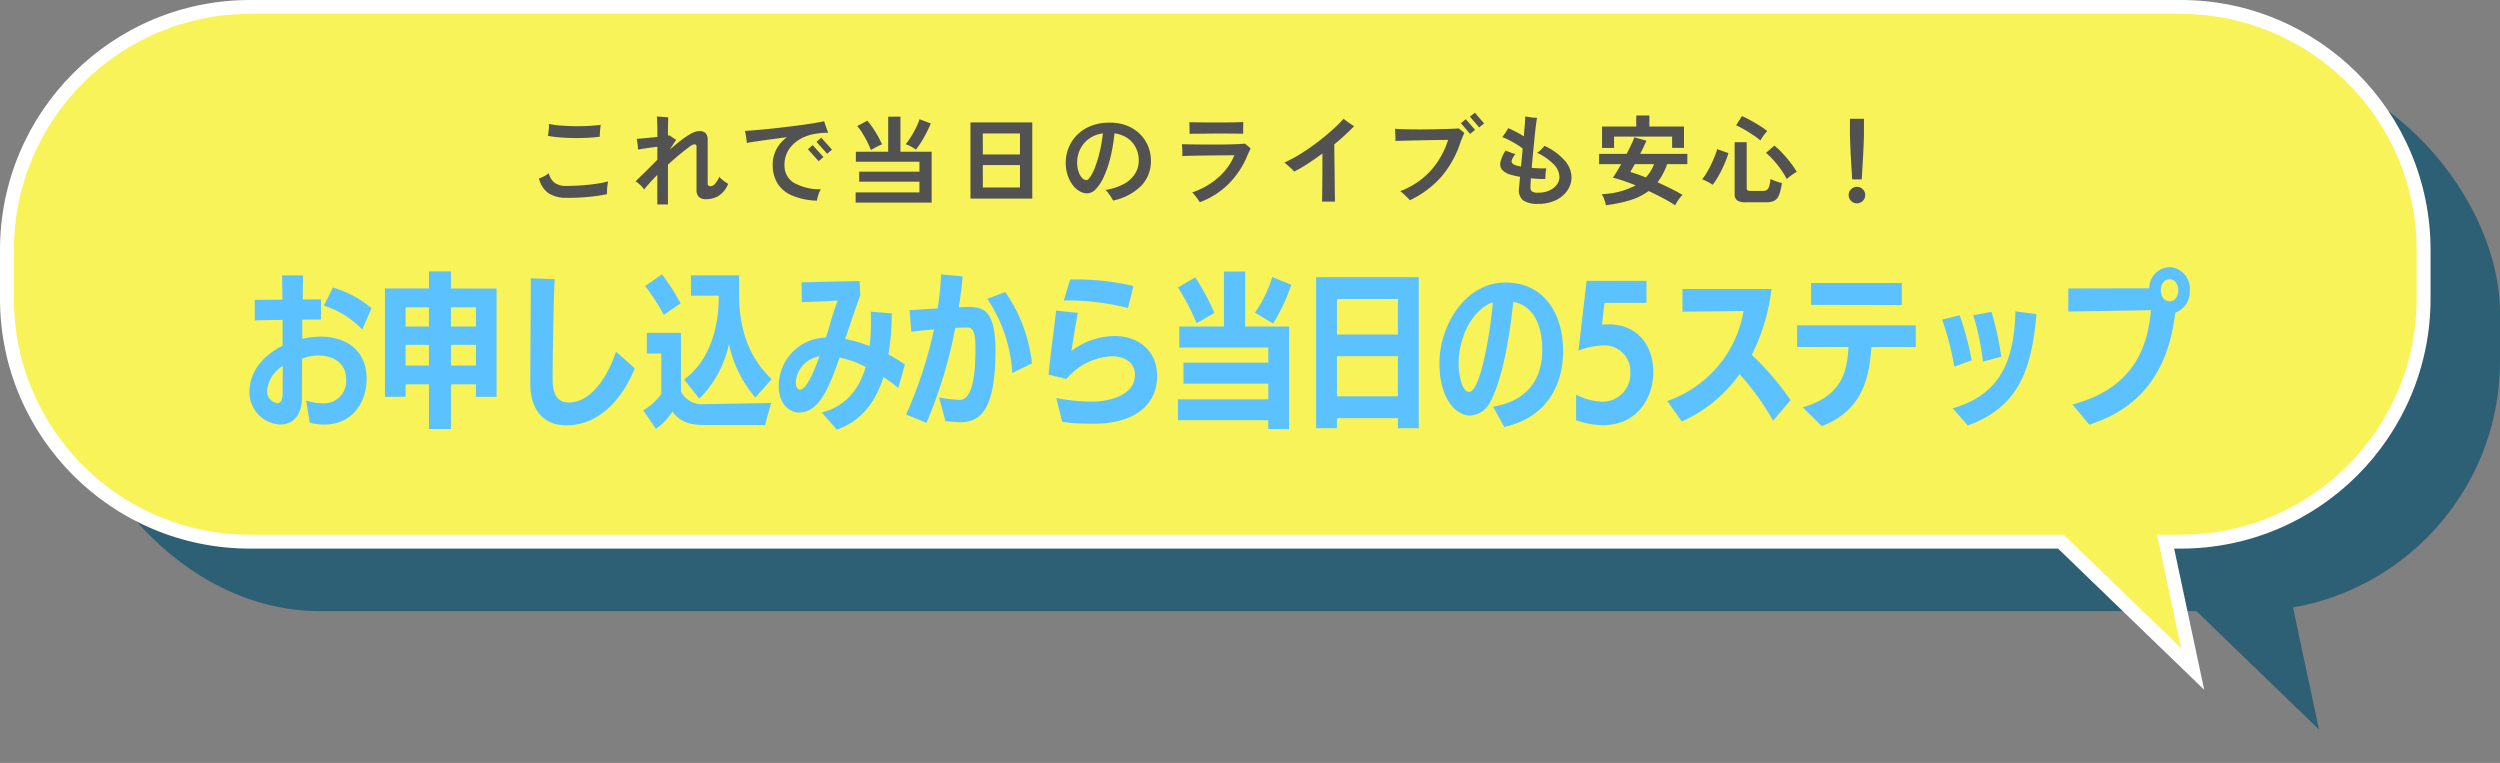 <svg xmlns="http://www.w3.org/2000/svg" width="360" height="109.861" viewBox="0 0 360 109.861">
  <rect x="0" y="0" width="360" height="109.861" fill="#808080" stroke="none"/>
  <g id="グループ_75" data-name="グループ 75" transform="translate(-367 -6058.069)">
    <rect id="長方形_70" data-name="長方形 70" width="350" height="79" rx="36" transform="translate(377 6067.069)" fill="#2d6075"/>
    <path id="多角形_10" data-name="多角形 10" d="M9.915,0l9.915,32.448H0Z" transform="matrix(-0.875, 0.485, -0.485, -0.875, 709.612, 6158.317)" fill="#2d6075"/>
    <g id="合体_8" data-name="合体 8" transform="translate(1210 6902.189)" fill="#f7f359">
      <path d="M -527.256 -747.788 L -545.943 -765.839 L -546.233 -766.12 L -546.637 -766.12 L -807 -766.12 C -811.726 -766.12 -816.309 -767.045 -820.623 -768.87 C -824.791 -770.632 -828.534 -773.156 -831.749 -776.371 C -834.964 -779.585 -837.487 -783.329 -839.25 -787.496 C -841.075 -791.811 -842 -796.394 -842 -801.12 L -842 -808.12 C -842 -812.845 -841.075 -817.429 -839.25 -821.743 C -837.487 -825.911 -834.964 -829.654 -831.749 -832.869 C -828.534 -836.083 -824.791 -838.607 -820.623 -840.37 C -816.309 -842.195 -811.726 -843.12 -807 -843.12 L -529 -843.12 C -524.275 -843.12 -519.691 -842.195 -515.377 -840.37 C -511.209 -838.607 -507.466 -836.083 -504.251 -832.869 C -501.037 -829.654 -498.513 -825.911 -496.75 -821.743 C -494.925 -817.429 -494 -812.845 -494 -808.12 L -494 -801.12 C -494 -796.394 -494.925 -791.811 -496.75 -787.496 C -498.513 -783.328 -501.037 -779.585 -504.251 -776.371 C -507.466 -773.156 -511.209 -770.632 -515.377 -768.87 C -519.691 -767.045 -524.275 -766.12 -529 -766.12 L -529.921 -766.12 L -531.156 -766.12 L -530.899 -764.912 L -527.256 -747.788 Z" stroke="none"/>
      <path d="M -528.915 -750.781 L -532.391 -767.12 L -529 -767.12 C -524.409 -767.12 -519.957 -768.018 -515.766 -769.791 C -511.718 -771.503 -508.081 -773.955 -504.958 -777.078 C -501.835 -780.201 -499.384 -783.837 -497.671 -787.886 C -495.899 -792.076 -495 -796.529 -495 -801.12 L -495 -808.12 C -495 -812.711 -495.899 -817.163 -497.671 -821.354 C -499.384 -825.402 -501.835 -829.038 -504.958 -832.161 C -508.081 -835.285 -511.718 -837.736 -515.766 -839.449 C -519.957 -841.221 -524.409 -842.12 -529 -842.12 L -807 -842.12 C -811.591 -842.12 -816.043 -841.221 -820.234 -839.449 C -824.282 -837.736 -827.919 -835.285 -831.042 -832.161 C -834.165 -829.038 -836.617 -825.402 -838.329 -821.353 C -840.102 -817.163 -841 -812.711 -841 -808.12 L -841 -801.12 C -841 -796.529 -840.102 -792.076 -838.329 -787.886 C -836.617 -783.837 -834.165 -780.201 -831.042 -777.078 C -827.919 -773.955 -824.282 -771.503 -820.234 -769.791 C -816.044 -768.018 -811.591 -767.12 -807 -767.12 L -545.829 -767.12 L -528.915 -750.781 M -525.597 -744.795 L -546.637 -765.12 L -807 -765.12 C -826.882 -765.12 -843 -781.237 -843 -801.12 L -843 -808.12 C -843 -828.002 -826.882 -844.12 -807 -844.12 L -529 -844.12 C -509.117 -844.12 -493 -828.002 -493 -808.12 L -493 -801.12 C -493 -781.237 -509.117 -765.12 -529 -765.12 L -529.921 -765.12 L -525.597 -744.795 Z" stroke="none" fill="#fff"/>
    </g>
    <path id="パス_365" data-name="パス 365" d="M-93.52.056a4.5,4.5,0,0,1-2.513-.679A3.618,3.618,0,0,1-97.384-2.73q.336-.126.721-.315A3.235,3.235,0,0,0-95.97-3.5a2.442,2.442,0,0,0,.777,1.344,2.655,2.655,0,0,0,1.673.5q1.19,0,2.366-.091T-89-1.988A13.656,13.656,0,0,0-87.43-2.31q-.056.252-.1.609t-.056.686a5.13,5.13,0,0,0,0,.539,22.538,22.538,0,0,1-2.534.385A30.676,30.676,0,0,1-93.52.056Zm4.886-8.806q-.8.112-1.771.161t-2,.035q-1.022-.014-1.974-.091a16.958,16.958,0,0,1-1.708-.217.6.6,0,0,1,.014-.112q.056-.392.1-.819a4.545,4.545,0,0,0,.014-.791,12.515,12.515,0,0,0,1.687.231q.987.077,2.051.091t2.051-.042q.987-.056,1.687-.154-.042.21-.077.539t-.056.651Q-88.634-8.946-88.634-8.75Zm8.288,9.758V-3.248a26.57,26.57,0,0,0-1.9,2.1,3.257,3.257,0,0,0-.56-.644,4.581,4.581,0,0,0-.672-.532q.252-.252.7-.679t.938-.917q.49-.49.9-.9t.6-.616V-7.294q-.518.056-1.057.133t-1,.147q-.462.07-.728.126,0-.2-.028-.483t-.07-.581q-.042-.294-.084-.49.49-.028,1.323-.105t1.645-.161v-.756q0-.742-.021-1.267t-.049-.917q.1,0,.329.014t.5.035q.273.021.5.042t.308.035q-.014.224-.028.777t-.014,1.113V-8.9q.07-.014.126-.021a.513.513,0,0,0,.1-.021q.154.126.441.315l.525.343q-.1.126-.35.5t-.588.9q.854-.742,1.645-1.351A10.587,10.587,0,0,1-75.46-9.2a2.555,2.555,0,0,1,1.148-.357,1.266,1.266,0,0,1,.917.294,1.354,1.354,0,0,1,.3.994v6.2a.465.465,0,0,0,.105.357.547.547,0,0,0,.357.091.837.837,0,0,0,.567-.308,4.037,4.037,0,0,0,.651-1.036,3.431,3.431,0,0,0,.413.4,5.45,5.45,0,0,0,.5.378q.245.161.357.231A3.635,3.635,0,0,1-71.533-.217,3.5,3.5,0,0,1-73.3.252,1.5,1.5,0,0,1-74.361-.07,1.344,1.344,0,0,1-74.7-1.092V-7.224a.554.554,0,0,0-.07-.35.433.433,0,0,0-.294-.07,2,2,0,0,0-.714.4q-.56.4-1.358,1.057t-1.68,1.47V1.008ZM-57.358.462a9.875,9.875,0,0,1-3.661-.77,4.478,4.478,0,0,1-2.058-1.778,5.06,5.06,0,0,1-.651-2.59,4.711,4.711,0,0,1,.539-2.282A5.264,5.264,0,0,1-61.67-8.68l-2.275.308q-1.127.154-2.044.287t-1.477.231a3.807,3.807,0,0,0-.049-.539q-.049-.329-.1-.658a5.117,5.117,0,0,0-.112-.525q.658-.042,1.589-.119t2.023-.189q1.092-.112,2.233-.252t2.2-.28q1.057-.14,1.932-.287t1.421-.273q.07.21.175.518t.217.616q.112.308.21.518L-56.4-9.3a8.453,8.453,0,0,0-.847.084,6.731,6.731,0,0,0-2.394.735A4.748,4.748,0,0,0-61.383-6.93a3.937,3.937,0,0,0-.651,2.254,2.9,2.9,0,0,0,1.218,2.485A7.565,7.565,0,0,0-56.8-1.176a3.877,3.877,0,0,0-.357.805A5.23,5.23,0,0,0-57.358.462Zm.238-5.684q-.028-.028-.182-.2l-.371-.42q-.217-.245-.434-.483t-.371-.413q-.154-.175-.182-.2l.7-.6q.028.042.252.294t.511.567q.287.315.511.567t.266.294Zm1.232-1.064q-.028-.028-.182-.2l-.371-.42q-.217-.245-.434-.483t-.371-.413q-.154-.175-.182-.2l.7-.6q.028.042.252.294t.511.567q.287.315.511.567t.266.294Zm4.1,7.028V-.728H-42.6v-1.54h-8.68V-3.71h8.68V-5.138h-9.156V-6.58H-47.1v-5.054h1.764V-6.58h4.494V.742Zm8.68-7.63a4.469,4.469,0,0,0-.434-.28q-.266-.154-.546-.294a2.663,2.663,0,0,0-.49-.2,9.365,9.365,0,0,0,.763-1.078q.4-.644.735-1.323a7.743,7.743,0,0,0,.49-1.2l1.624.616q-.252.616-.616,1.323t-.763,1.344A10.946,10.946,0,0,1-43.106-6.888Zm-6.482.07a10.88,10.88,0,0,0-.5-1.148q-.322-.644-.707-1.267a7.3,7.3,0,0,0-.763-1.043l1.456-.784a12.294,12.294,0,0,1,.791,1.05q.4.588.742,1.2t.581,1.162a4.385,4.385,0,0,0-.5.224q-.3.154-.6.315T-49.588-6.818ZM-35.252.168V-10.808h8.9V.168Zm1.778-1.6h5.348V-4.662h-5.348Zm0-4.76h5.348V-9.212h-5.348ZM-14.714.448q-.112-.21-.294-.5t-.385-.567a2.723,2.723,0,0,0-.413-.462A8.084,8.084,0,0,0-13.055-2a4.2,4.2,0,0,0,1.547-1.484,3.6,3.6,0,0,0,.49-1.82,4.087,4.087,0,0,0-.413-1.841,3.64,3.64,0,0,0-1.19-1.379,4.254,4.254,0,0,0-1.9-.7,23.639,23.639,0,0,1-.546,3.339,15.968,15.968,0,0,1-.91,2.751,6.853,6.853,0,0,1-1.162,1.869,1.809,1.809,0,0,1-1.316.679A2.193,2.193,0,0,1-19.565-.91a3.336,3.336,0,0,1-.994-.917,4.91,4.91,0,0,1-.707-1.407,5.683,5.683,0,0,1-.266-1.778,5.686,5.686,0,0,1,.42-2.156A5.532,5.532,0,0,1-19.88-9.016,5.817,5.817,0,0,1-17.892-10.3a7.212,7.212,0,0,1,2.688-.469,6.615,6.615,0,0,1,2.534.455,5.506,5.506,0,0,1,1.862,1.225A5.273,5.273,0,0,1-9.66-7.336a5.418,5.418,0,0,1,.392,2.03,5.091,5.091,0,0,1-1.386,3.619A8.058,8.058,0,0,1-14.714.448Zm-3.836-2.94q.238,0,.567-.49A7.318,7.318,0,0,0-17.3-4.375a17.38,17.38,0,0,0,.651-2.135,21.822,21.822,0,0,0,.469-2.716,4.323,4.323,0,0,0-2.023.791,4.076,4.076,0,0,0-1.26,1.512,4.264,4.264,0,0,0-.427,1.869,4.179,4.179,0,0,0,.2,1.337,2.4,2.4,0,0,0,.5.9A.9.9,0,0,0-18.55-2.492ZM-2.226.686q-.1-.154-.287-.42t-.406-.539a5.41,5.41,0,0,0-.4-.455,11.209,11.209,0,0,0,2.6-1.26,9.889,9.889,0,0,0,2.079-1.82A8.011,8.011,0,0,0,2.744-6.076q-.28,0-.854.007L.574-6.055l-1.533.014q-.791.007-1.54.021t-1.337.028q-.588.014-.91.042.014-.154.007-.5t-.028-.7Q-4.788-7.5-4.8-7.672q.35.014,1.064.028t1.638.021q.924.007,1.918.007t1.9-.014q.91-.014,1.589-.049t.973-.077q.154.14.406.35t.406.364Q5-6.86,4.83-6.5t-.322.728A12.27,12.27,0,0,1,1.876-1.911,11.475,11.475,0,0,1-2.226.686ZM-3.71-9.156q.014-.21.007-.518t-.014-.63q-.007-.322-.021-.532.252.014.84.021l1.372.014q.784.007,1.638.007T1.757-10.8q.791-.007,1.4-.021t.875-.042q0,.182-.007.5t-.007.637v.56q-.308-.014-.924-.021L1.7-9.2q-.777-.007-1.61,0l-1.6.014-1.351.014Q-3.444-9.17-3.71-9.156ZM15.372.6q.014-.266.021-.826t.014-1.309q.007-.749.014-1.589t.007-1.666v-1.54q-1.05.784-2.086,1.456a21.678,21.678,0,0,1-1.974,1.148,4.521,4.521,0,0,0-.406-.413q-.28-.259-.567-.511t-.441-.378A19.1,19.1,0,0,0,12.3-6.286q1.211-.756,2.366-1.631t2.142-1.757a20.907,20.907,0,0,0,1.673-1.652q.168.14.448.35t.581.406q.3.2.483.308a35.15,35.15,0,0,1-2.856,2.618q0,.728.014,1.694t.028,2q.014,1.029.021,1.967T17.22-.364q.014.686.014.966Zm12.642-.2a4.374,4.374,0,0,0-.406-.441q-.266-.259-.532-.5A3.129,3.129,0,0,0,26.628-.9a11.522,11.522,0,0,0,3.213-1.841,11.105,11.105,0,0,0,2.282-2.548,12.142,12.142,0,0,0,1.407-3q-.252,0-.819.007t-1.316.021l-1.561.028q-.812.014-1.582.035l-1.379.035q-.609.014-.931.028a5.548,5.548,0,0,0,0-.56q-.014-.336-.028-.665t-.028-.525q.462.042,1.225.063t1.687.028q.924.007,1.89-.007t1.841-.035q.875-.021,1.54-.049t.987-.056q.14.112.42.329a4.578,4.578,0,0,1,.392.329,4.342,4.342,0,0,0-.21.469q-.112.287-.294.693a14.552,14.552,0,0,1-2.786,5.11A13.958,13.958,0,0,1,28.014.406Zm8.68-9.548q-.042-.042-.231-.266l-.434-.511q-.245-.287-.441-.511t-.224-.252l.714-.574q.042.042.231.266t.434.5q.245.28.434.5t.231.266ZM38-10.08q-.028-.042-.224-.273t-.441-.511q-.245-.28-.434-.5t-.231-.266l.714-.574q.042.042.231.273t.434.511q.245.28.434.5t.231.266Zm8.526,11A3.6,3.6,0,0,1,44.31.406a1.932,1.932,0,0,1-.574-1.722q.028-.238.063-.665t.091-.987q-.406-.07-.77-.154T42.462-3.3a2.5,2.5,0,0,1-1.148-.672,1.267,1.267,0,0,1-.252-1.092,4.933,4.933,0,0,1,.742-1.68l.735.28a5.561,5.561,0,0,0,.665.21q-.588.8-.525,1.141t.763.539q.252.056.588.126.056-.616.119-1.274t.119-1.316a8.155,8.155,0,0,0-.882-.609q-.518-.315-1.064-.595a9.582,9.582,0,0,0-.994-.448q.224-.28.476-.665t.378-.623q.406.168,1.05.5t1.2.679q.014-.1.021-.2t.007-.2q.084-.868.133-1.533a8.635,8.635,0,0,0,.035-.931q.364.07.854.133a6.813,6.813,0,0,0,.854.063q-.07.336-.168,1.127t-.2,1.827q-.1,1.036-.21,2.156T45.57-4.256q.5.042,1.043.063t1.057.007a4.631,4.631,0,0,0-.077.476q-.035.294-.049.581t-.014.469q-.49.014-1.022-.014t-1.064-.084q-.014.392-.035.7t-.021.49a.857.857,0,0,0,.2.7,1.621,1.621,0,0,0,.945.182A3.706,3.706,0,0,0,48.111-1a2.715,2.715,0,0,0,1.064-.833,1.84,1.84,0,0,0,.385-1.12A2.671,2.671,0,0,0,48.7-4.8a8.273,8.273,0,0,0-2.345-1.624,3.991,3.991,0,0,0,.56-.462,3.223,3.223,0,0,0,.476-.546,8.636,8.636,0,0,1,2.87,2.058A3.743,3.743,0,0,1,51.3-2.9a3.313,3.313,0,0,1-.588,1.883A4.189,4.189,0,0,1,49.049.392,5.619,5.619,0,0,1,46.522.924Zm9.716.2A4.579,4.579,0,0,0,56.021.3a3.652,3.652,0,0,0-.371-.777,11.2,11.2,0,0,0,4.886-1.26q-.9-.364-1.736-.651t-1.54-.455q.238-.35.546-.854T58.45-4.8H55.272v-1.47h3.962q.364-.686.658-1.316t.462-1.078l1.736.5q-.182.406-.413.9t-.5.994h6.8V-4.8H65.072a9.258,9.258,0,0,1-1.386,2.618q.966.434,1.9.9t1.7.924a3.964,3.964,0,0,0-.574.679,6.546,6.546,0,0,0-.49.805Q65.408.6,64.421.077t-2.023-1A8.684,8.684,0,0,1,59.759.392,20.348,20.348,0,0,1,56.238,1.12Zm-.546-8.246v-3.08H60.62v-1.6h1.89v1.6h4.984V-7.14H65.786V-8.764H57.428v1.638Zm6.314,4.242A5.688,5.688,0,0,0,63.182-4.8H60.41q-.2.35-.364.644t-.294.49q.49.14,1.064.343T62.006-2.884ZM76.412.7a2.17,2.17,0,0,1-1.26-.273,1.073,1.073,0,0,1-.364-.917V-7.952h1.736v6.608a.385.385,0,0,0,.112.315.729.729,0,0,0,.434.091h1.778a.843.843,0,0,0,.791-.364,3.509,3.509,0,0,0,.3-1.358q.2.1.49.217t.609.217q.315.1.553.154a7.478,7.478,0,0,1-.42,1.743,1.514,1.514,0,0,1-.686.812A2.619,2.619,0,0,1,79.324.7ZM71.624-1.82a7.128,7.128,0,0,0-.728-.434,5.277,5.277,0,0,0-.784-.35,8.5,8.5,0,0,0,.63-.917q.336-.553.637-1.176t.539-1.218a8.28,8.28,0,0,0,.35-1.043l1.624.574A9.729,9.729,0,0,1,73.5-5.25q-.252.616-.56,1.253t-.651,1.2A9.421,9.421,0,0,1,71.624-1.82Zm10.668-.826A12.147,12.147,0,0,0,80.948-4.7,12.694,12.694,0,0,0,79.3-6.426l1.218-1.036A11,11,0,0,1,81.676-6.37q.616.658,1.162,1.372a12.763,12.763,0,0,1,.9,1.316,2.991,2.991,0,0,0-.49.287q-.294.2-.56.413A4.762,4.762,0,0,0,82.292-2.646ZM78.5-8.2a11.41,11.41,0,0,0-1.1-.819q-.623-.413-1.253-.777A11.275,11.275,0,0,0,75-10.388l.84-1.33a13.47,13.47,0,0,1,1.253.623q.693.385,1.337.791a10.232,10.232,0,0,1,1.05.742q-.154.168-.357.427t-.371.511A4.109,4.109,0,0,0,78.5-8.2ZM91.714-2.6q-.028-.434-.07-1.141t-.091-1.526q-.049-.819-.084-1.61t-.056-1.4q-.021-.609-.021-.875v-2.17h2.016v2.17q0,.266-.021.875t-.056,1.4q-.035.791-.084,1.61t-.091,1.526q-.042.707-.07,1.141ZM92.4.854A1.146,1.146,0,0,1,91.56.5a1.146,1.146,0,0,1-.35-.84,1.146,1.146,0,0,1,.35-.84,1.146,1.146,0,0,1,.84-.35,1.146,1.146,0,0,1,.84.35,1.146,1.146,0,0,1,.35.84,1.146,1.146,0,0,1-.35.84A1.146,1.146,0,0,1,92.4.854Z" transform="translate(542 6086.5)" fill="#525252"/>
    <path id="パス_364" data-name="パス 364" d="M-130.392,1.3a7.974,7.974,0,0,0,2.184.264c3.888-.024,6-3.168,6-6.552,0-4.752-3.72-6.1-6.528-6.1a10.978,10.978,0,0,0-2.736.312v-2.76l2.688-.024v-2.9l-2.616.024c0-1.224.024-2.4.048-3.48h-3.024l.048,3.5-3.984.024v2.952l4.008-.072v3.7c-2.592,1.368-4.776,3.5-4.776,6.768a4.656,4.656,0,0,0,4.416,4.608c1.728,0,3.144-1.224,3.144-3.84,0-1.656.024-3.744.024-5.664a6.97,6.97,0,0,1,2.4-.432c1.92,0,3.936.96,3.936,3.384a3.2,3.2,0,0,1-3.312,3.5,7.03,7.03,0,0,1-2.448-.432Zm8.9-16.488a15.467,15.467,0,0,0-5.568-2.976l-1.3,2.616a12.949,12.949,0,0,1,5.52,3.432ZM-134.28-6.864c0,1.32-.024,2.76-.024,3.96,0,.792-.192,1.392-.768,1.392a1.727,1.727,0,0,1-1.464-1.728A4.6,4.6,0,0,1-134.28-6.864Zm30.792,4.44v-15.6h-6.576V-20.5h-3.168v2.472h-6.336v15.6h2.976v-1.8h3.36V2.208h3.168V-4.224h3.6v1.8Zm-2.976-4.512h-3.6V-9.912h3.6Zm-6.768,0h-3.36V-9.912h3.36Zm6.768-5.616h-3.6v-2.76h3.6Zm-6.768,0h-3.36v-2.76h3.36ZM-86.3-8.928c-.336,1.08-2.544,7.32-6.84,7.32-1.728,0-2.28-1.44-2.28-3.264,0-3.624.1-9.888.288-14.5l-3.432-.12c0,4.7-.072,11.3-.072,15.24,0,3.552,1.8,5.928,5.16,5.928,4.512,0,7.9-3.384,9.888-8.208Zm22.416,3.96c-3.192-3.024-4.68-7.1-4.68-12.1V-19.92H-75.5v2.928H-71.5v.216c0,4.872-1.584,9.384-4.992,11.856L-74.3-2.16a15.667,15.667,0,0,0,4.272-7.872,17.376,17.376,0,0,0,3.792,7.7Zm-.96,6.6.888-3.168-9.6.168h-.12a3.409,3.409,0,0,1-3.264-1.8V-11.64h-4.92v2.976h2.088v5.808A8.3,8.3,0,0,1-82.368-.48l1.824,2.664A9.338,9.338,0,0,0-78.168-.288c1.1,1.464,2.52,1.92,4.56,1.92Zm-12.144-17.52a32.444,32.444,0,0,0-2.688-4.176l-2.424,1.68a28.943,28.943,0,0,1,2.688,4.152Zm32.3,8.808a21.569,21.569,0,0,0-2.376-1.44,36.824,36.824,0,0,0,.48-5.928l-3.024-.24c.024.408.024.84.024,1.248v.48a28.655,28.655,0,0,1-.192,3.24A17.611,17.611,0,0,0-53.3-10.752c.744-2.16,1.464-4.368,2.184-6.312l-.1-2.04-8.352.192.024,2.856,3.1-.12,2.064-.12s-.672,1.872-.984,3c-.216.792-.48,1.68-.7,2.3l-.792.1a6.95,6.95,0,0,0-6,7.008c0,2.328,1.416,3.72,2.9,3.72,2.856,0,4.272-3.36,5.856-7.92A13.66,13.66,0,0,1-50.352-6.72c-.912,3.216-2.88,5.664-6.312,6.552L-54.5,2.3c3.552-1.248,5.592-3.984,6.72-7.584A24.635,24.635,0,0,1-45.648-3.7ZM-57-8.256c-.264.7-1.656,4.8-2.808,4.8-.336,0-.6-.432-.6-1.056A4.034,4.034,0,0,1-57-8.256ZM-38.856,1.08c.72.072,1.488.144,2.184.144,3.1,0,5.016-2.232,5.016-10.32,0-6.216-2.016-6.264-4.128-6.264-.36,0-.72.024-1.152.048.264-1.632.456-3.144.552-4.464l-3.1-.288a36.065,36.065,0,0,1-.5,4.9l-4.032.264.24,3.1c1.08-.12,2.136-.24,3.264-.336A60.66,60.66,0,0,1-44.52.12l2.928,1.2A65.97,65.97,0,0,0-37.44-12.36c.672-.024,1.032-.048,1.728-.048.96,0,1.176.936,1.176,3.12,0,2.568-.168,7.3-2.256,7.3a17.567,17.567,0,0,1-2.976-.36ZM-26.4-7.248A22.2,22.2,0,0,0-30.24-17.52l-2.592.984a21.265,21.265,0,0,1,3.6,10.68Zm9.24,8.688C-12.1,1.392-8.376-.96-8.376-5.4c0-3.672-2.664-5.784-6.168-5.784a10.418,10.418,0,0,0-6.168,2.16c.216-1.512.576-3.552.912-5.5l-3.12-.312c-.312,2.952-.84,6.384-1.08,9.216l2.568.624a8.994,8.994,0,0,1,6.6-3.264c1.848,0,3.264.936,3.264,2.664,0,3.36-4.632,3.864-6.12,3.864A27,27,0,0,1-22.9-2.256l.864,3.432a26.805,26.805,0,0,0,4.152.264Zm5.376-19.824a36.352,36.352,0,0,0-9.12-.936l-.912,3.024a35.147,35.147,0,0,1,9.24,1.08ZM10.632,2.232V-12.552H4.3v-7.92H1.248v7.92H-5.184v3.024H7.632v2.184H-4.584V-4.32H7.632v2.256H-5.376v3H7.632V2.208Zm-2.3-15.216a27.48,27.48,0,0,0,2.616-5.568L8.208-19.68a18.167,18.167,0,0,1-2.5,5.136ZM-.12-14.5a35.269,35.269,0,0,0-2.76-5.136l-2.5,1.464a32.308,32.308,0,0,1,2.688,5.136ZM29.3,2.088V-19.656H14.52V2.088h3V.648H26.3v1.44ZM26.3-2.5H17.52V-8.28H26.3Zm0-8.9H17.52v-5.112H26.3ZM41.616,1.92c7.2-1.68,8.472-7.392,8.472-10.992,0-5.28-2.736-9.816-8.28-9.816-5.88,0-9.528,6.264-9.528,11.64,0,5.232,2.472,7.512,4.368,7.512a3.387,3.387,0,0,0,2.9-1.872c1.2-2.088,2.568-6.792,3.36-14.5,2.832.528,4.176,3.264,4.176,6.888,0,1.848-.312,7.08-7.08,8.208ZM39.96-16.032C39.72-12.6,38.28-3.144,36.552-3.144c-1.2,0-1.512-3.144-1.512-3.984C35.04-11.568,37.416-15.192,39.96-16.032ZM51.96.936a11.8,11.8,0,0,0,3.816.72c5.184,0,7.3-4.152,7.3-7.656,0-3.648-2.112-6.864-6.48-6.864-.288,0-.6.024-.912.048l.36-3.144h6.048v-3.168H53.472L52.3-9.072a9.97,9.97,0,0,1,3.432-.744A3.706,3.706,0,0,1,59.76-6a3.993,3.993,0,0,1-4.08,4.272A8.417,8.417,0,0,1,51.96-2.76Zm30.888-2.88a40.4,40.4,0,0,0-5.592-6.528,28.152,28.152,0,0,0,2.832-9.48H67.272v3.264l8.808-.1A16.7,16.7,0,0,1,65.088-1.824l2.088,2.952A20.507,20.507,0,0,0,75.5-5.688a36.558,36.558,0,0,1,4.824,6.7ZM100.872-9.6v-3.12H83.784V-9.6h7.392c-.168,3.864-1.2,7.128-6.576,8.688L87.336,1.8c5.4-2.112,6.84-6.216,7.128-11.4Zm-2.016-6.048v-3.168H85.8v3.144ZM108.36,1.7c7.392-2.688,9.192-8.088,9.888-16.032l-3.024-.408c-.192,8.04-2.808,12.12-9.024,13.968Zm4.824-9.912a44.028,44.028,0,0,0-1.416-6.456l-2.616.5a37.118,37.118,0,0,1,1.392,6.672Zm-4.272.528a37.8,37.8,0,0,0-1.728-6.48l-2.52.624a39.442,39.442,0,0,1,1.752,6.768Zm28.488-8.5c-.72,0-1.248-.672-1.248-1.584s.528-1.584,1.272-1.584c.72,0,1.248.672,1.248,1.584S138.144-16.176,137.4-16.176ZM125.856,1.584c7.632-2.448,11.4-7.9,12.384-16.128a3.2,3.2,0,0,0,2.088-3.216A3.066,3.066,0,0,0,137.4-21.1a3.025,3.025,0,0,0-2.9,3.048c-4.584,0-11.664.024-11.664.024v3.312s8.592-.12,11.9-.192c-.48,5.736-2.808,11.328-11.3,13.584Z" transform="translate(542 6117.639)" fill="#5cc1ff"/>
  </g>
</svg>
